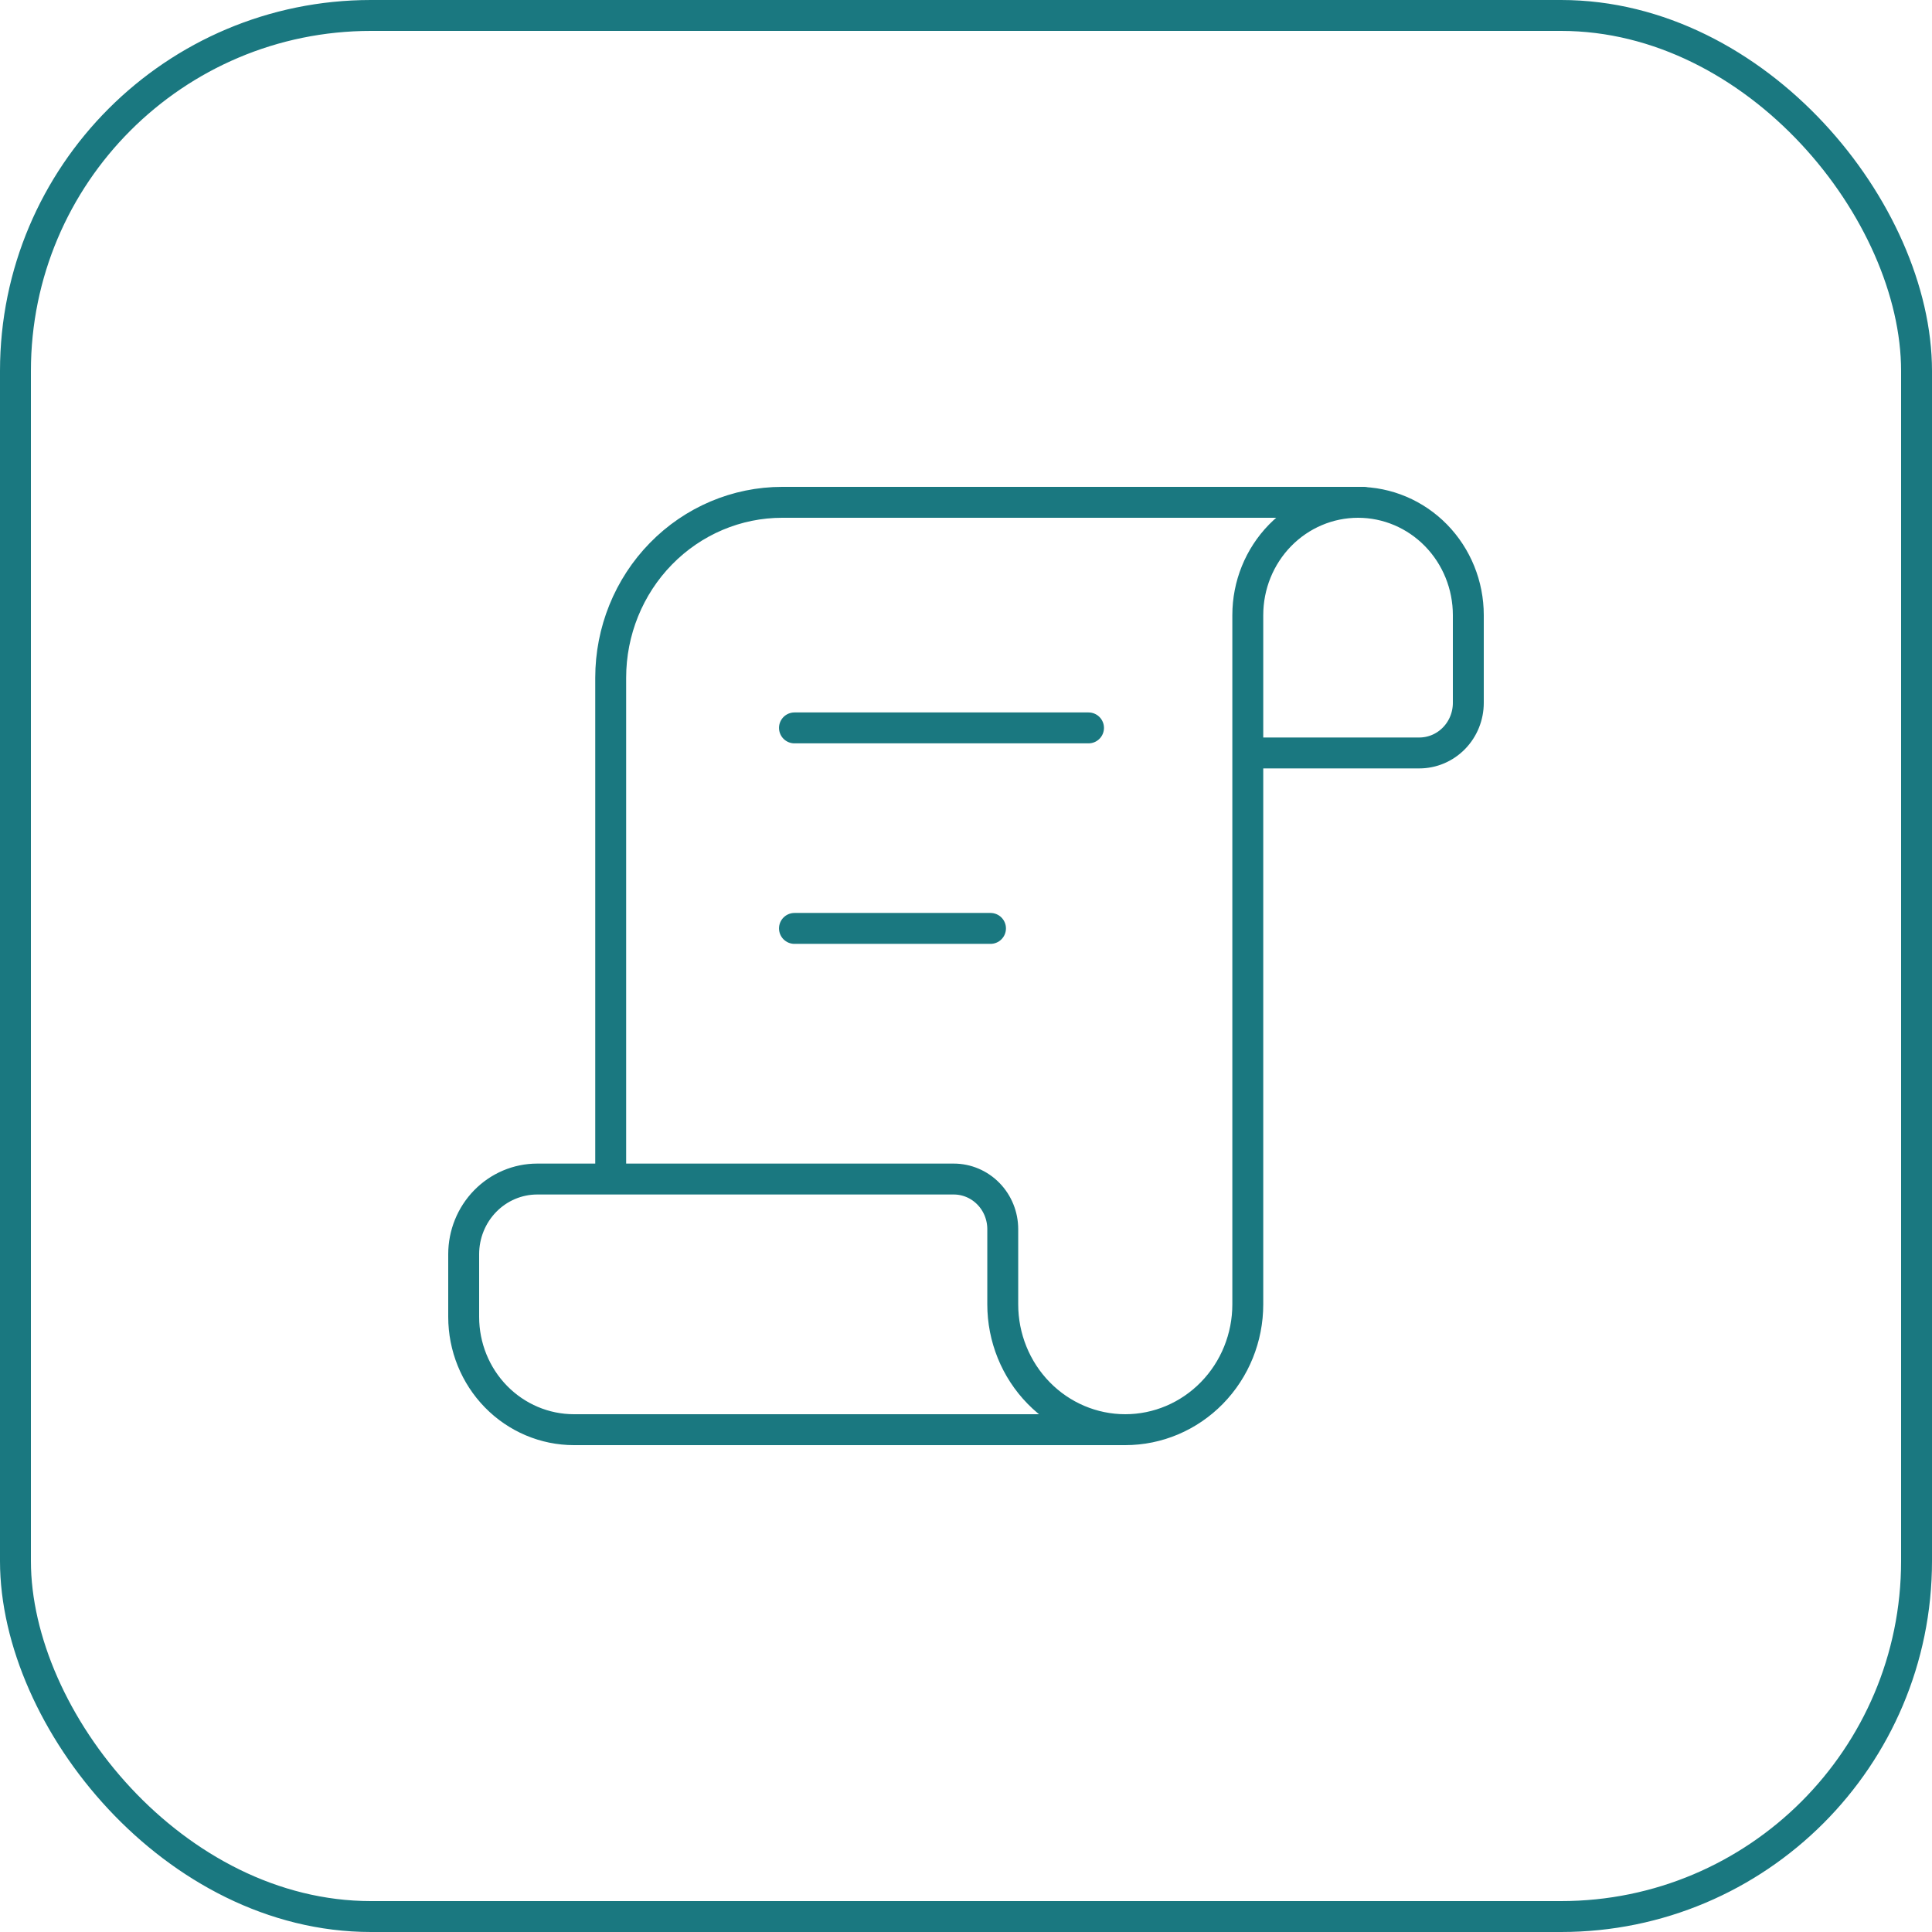 <svg xmlns="http://www.w3.org/2000/svg" width="125" height="125" viewBox="0 0 125 125" fill="none"><rect x="1" y="1" width="123" height="123" rx="23" stroke="#1A7880" stroke-width="2"></rect><path d="M72.805 92.5H37.134C35.242 92.5 33.428 91.731 32.09 90.363C30.752 88.994 30 87.138 30 85.203V81.149C30 79.858 30.501 78.621 31.393 77.709C32.285 76.796 33.495 76.284 34.756 76.284H39.512M72.805 92.5C74.907 92.5 76.923 91.646 78.41 90.125C79.897 88.605 80.732 86.542 80.732 84.392V48.716M72.805 92.5C70.703 92.5 68.686 91.646 67.2 90.125C65.713 88.605 64.878 86.542 64.878 84.392V79.527C64.878 78.667 64.544 77.842 63.949 77.234C63.355 76.626 62.548 76.284 61.707 76.284H39.512M39.512 76.284V43.851C39.512 40.841 40.681 37.953 42.763 35.825C44.844 33.696 47.666 32.5 50.61 32.5H88.265M80.732 48.716H91.829C92.67 48.716 93.477 48.374 94.071 47.766C94.666 47.158 95 46.333 95 45.473V39.797C95 37.862 94.248 36.006 92.91 34.637C91.573 33.269 89.758 32.5 87.866 32.5C85.974 32.5 84.159 33.269 82.821 34.637C81.483 36.006 80.732 37.862 80.732 39.797V48.716ZM51.402 47.095H70.427M51.402 60.068H64.085" stroke="#1A7880" stroke-width="2" stroke-linecap="round" stroke-linejoin="round"></path></svg>